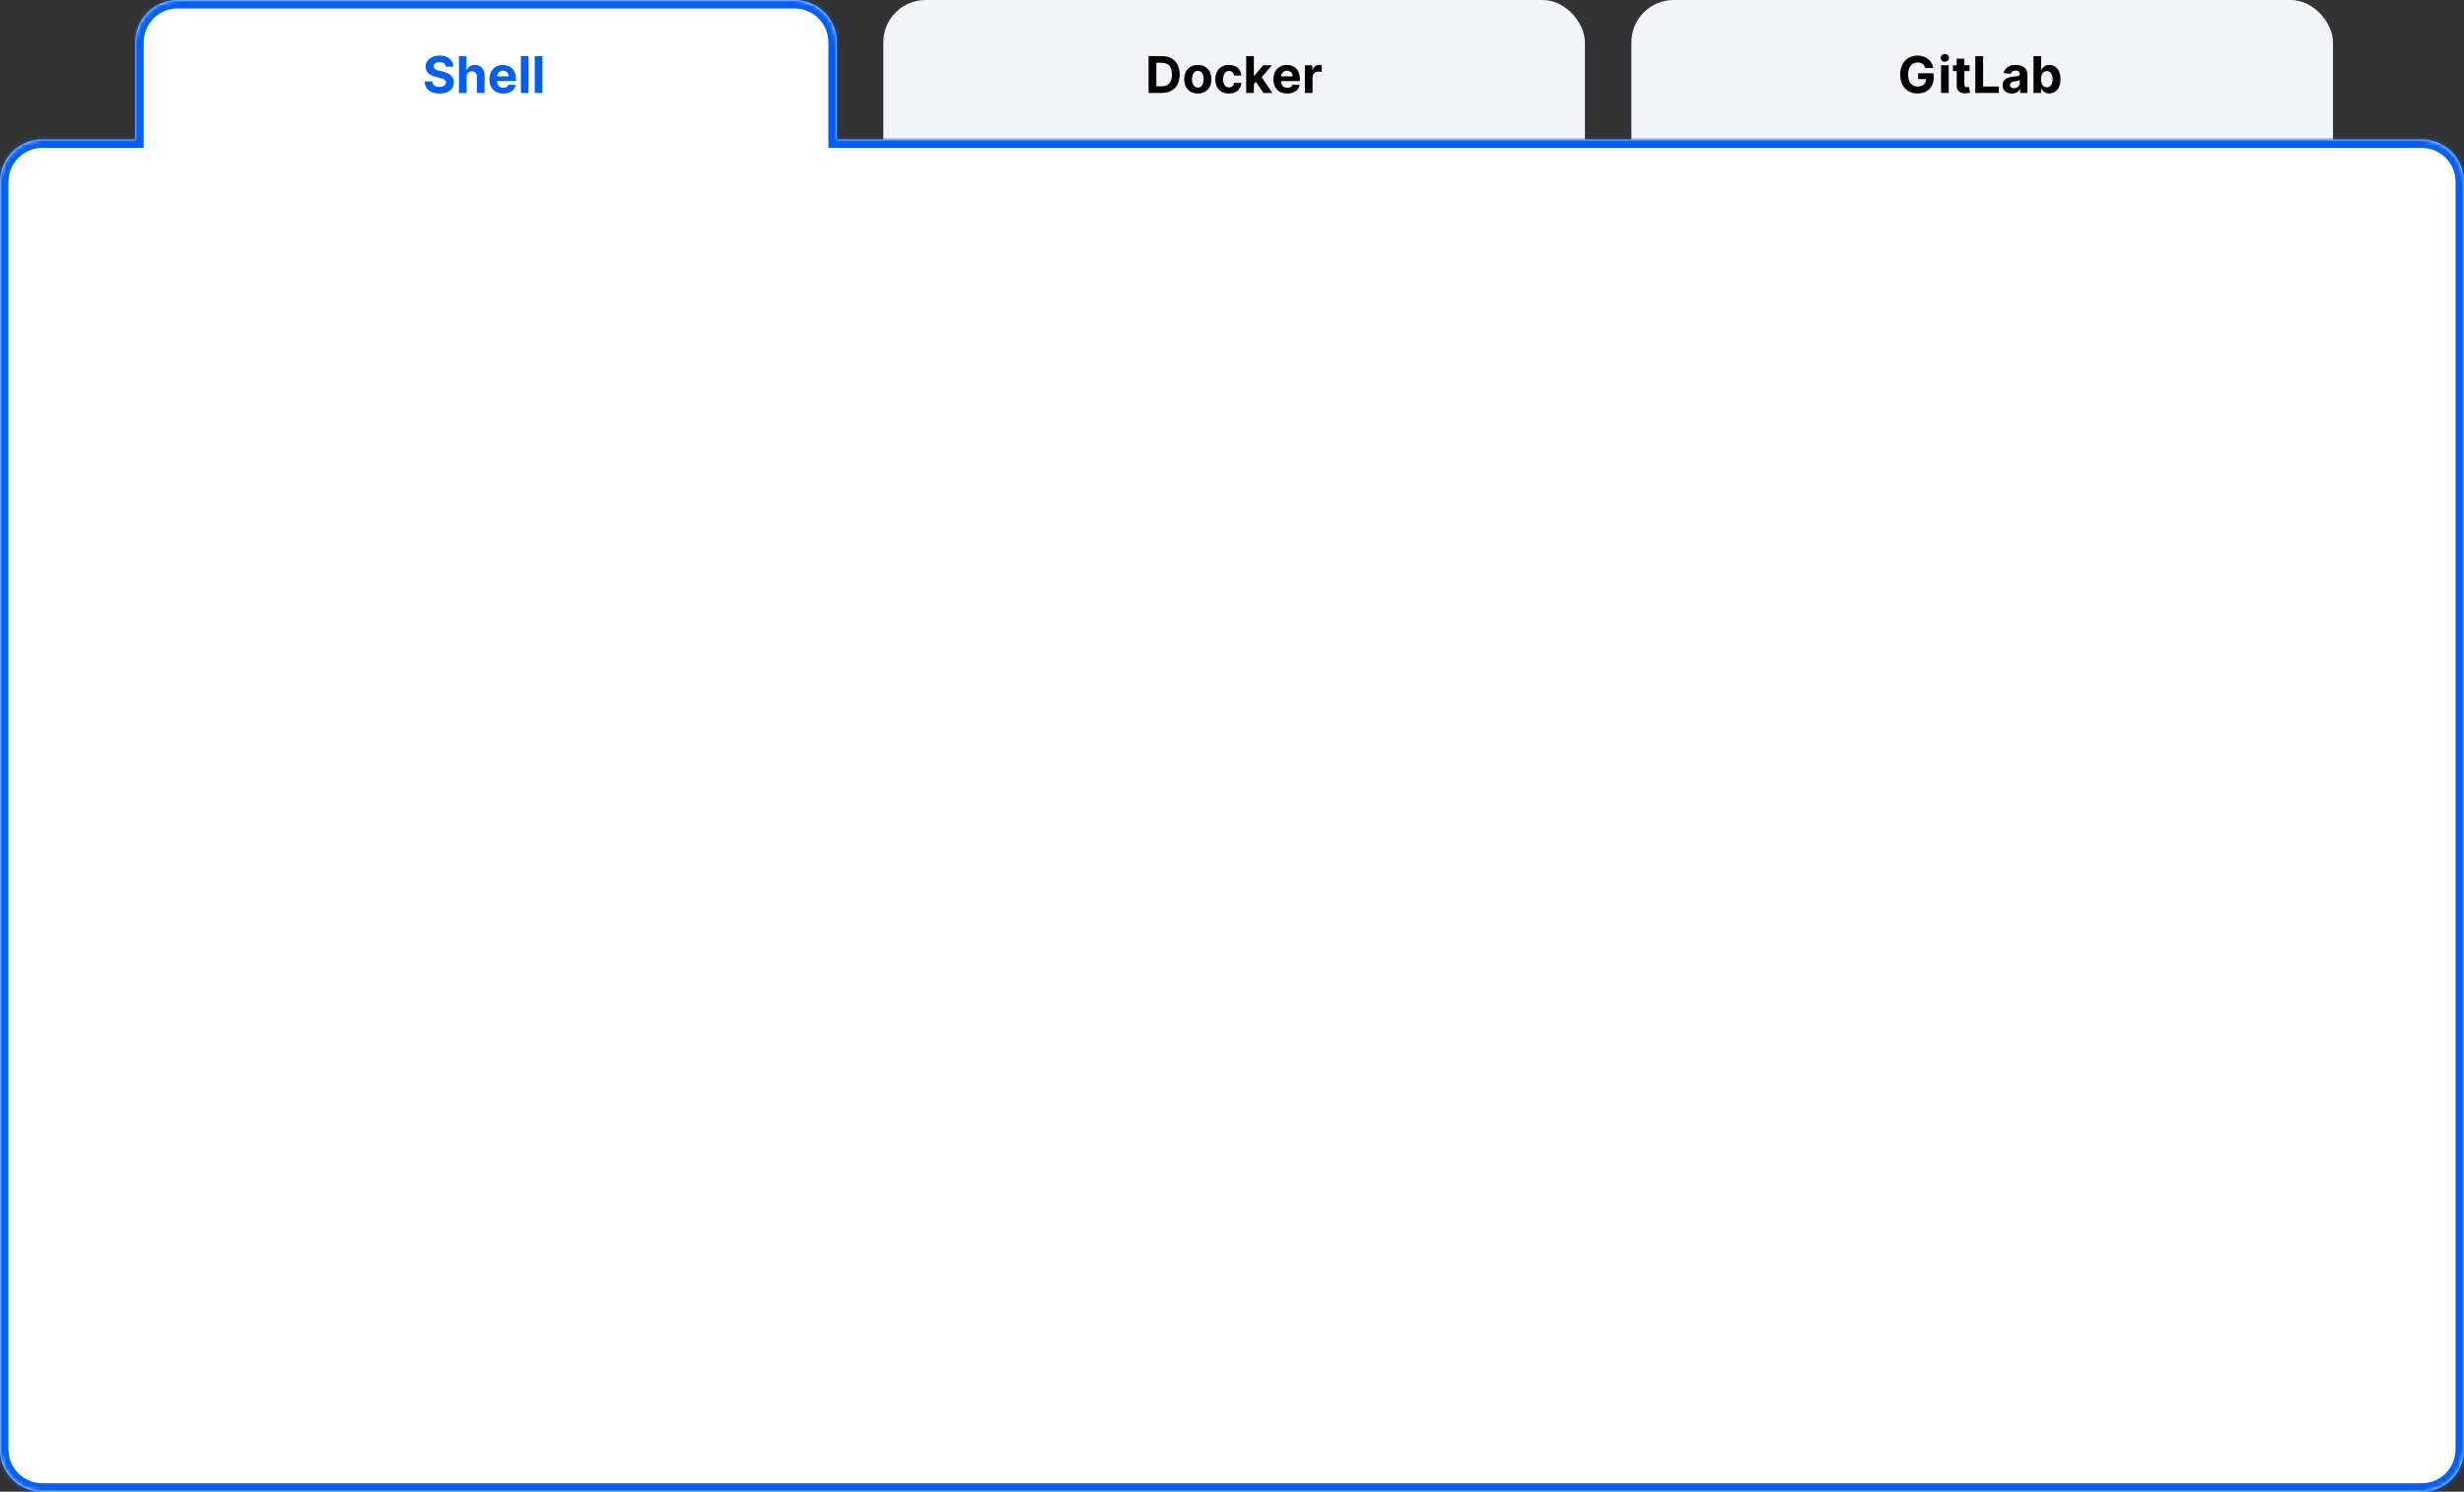 <?xml version="1.0" encoding="UTF-8"?> <svg xmlns="http://www.w3.org/2000/svg" width="583" height="353" viewBox="0 0 583 353" fill="none"><rect x="0" y="0" width="583" height="353" fill="#333333" stroke="none"/><rect x="386" width="166" height="113" rx="10" fill="#F3F4F8"></rect><rect x="209" width="166" height="113" rx="10" fill="#F3F4F8"></rect><mask id="path-3-inside-1_166_2" fill="white"><path fill-rule="evenodd" clip-rule="evenodd" d="M42 0C36.477 0 32 4.477 32 10V33H10C4.477 33 0 37.477 0 43V343C0 348.523 4.477 353 10 353H573C578.523 353 583 348.523 583 343V43C583 37.477 578.523 33 573 33H198V10C198 4.477 193.523 0 188 0H42Z"></path></mask><path fill-rule="evenodd" clip-rule="evenodd" d="M42 0C36.477 0 32 4.477 32 10V33H10C4.477 33 0 37.477 0 43V343C0 348.523 4.477 353 10 353H573C578.523 353 583 348.523 583 343V43C583 37.477 578.523 33 573 33H198V10C198 4.477 193.523 0 188 0H42Z" fill="white"></path><path d="M32 33V35H34V33H32ZM198 33H196V35H198V33ZM34 10C34 5.582 37.582 2 42 2V-2C35.373 -2 30 3.373 30 10H34ZM34 33V10H30V33H34ZM10 35H32V31H10V35ZM2 43C2 38.582 5.582 35 10 35V31C3.373 31 -2 36.373 -2 43H2ZM2 343V43H-2V343H2ZM10 351C5.582 351 2 347.418 2 343H-2C-2 349.627 3.373 355 10 355V351ZM573 351H10V355H573V351ZM581 343C581 347.418 577.418 351 573 351V355C579.627 355 585 349.627 585 343H581ZM581 43V343H585V43H581ZM573 35C577.418 35 581 38.582 581 43H585C585 36.373 579.627 31 573 31V35ZM198 35H573V31H198V35ZM196 10V33H200V10H196ZM188 2C192.418 2 196 5.582 196 10H200C200 3.373 194.627 -2 188 -2V2ZM42 2H188V-2H42V2Z" fill="#005FF5" mask="url(#path-3-inside-1_166_2)"></path><path d="M105.493 15.783C105.459 15.439 105.313 15.172 105.054 14.982C104.795 14.791 104.445 14.696 104.001 14.696C103.7 14.696 103.446 14.739 103.239 14.824C103.031 14.906 102.872 15.021 102.761 15.169C102.653 15.317 102.599 15.484 102.599 15.672C102.594 15.828 102.626 15.964 102.697 16.081C102.771 16.197 102.872 16.298 103 16.384C103.128 16.466 103.276 16.538 103.443 16.601C103.611 16.66 103.79 16.712 103.98 16.754L104.764 16.942C105.145 17.027 105.494 17.141 105.812 17.283C106.131 17.425 106.406 17.599 106.639 17.807C106.872 18.014 107.053 18.259 107.18 18.54C107.311 18.821 107.378 19.143 107.381 19.507C107.378 20.041 107.241 20.504 106.972 20.896C106.705 21.285 106.318 21.588 105.812 21.804C105.31 22.017 104.703 22.124 103.993 22.124C103.288 22.124 102.675 22.016 102.152 21.8C101.632 21.584 101.226 21.264 100.933 20.841C100.643 20.415 100.491 19.888 100.477 19.26H102.263C102.283 19.553 102.366 19.797 102.514 19.993C102.665 20.186 102.865 20.332 103.115 20.432C103.368 20.528 103.653 20.577 103.972 20.577C104.284 20.577 104.555 20.531 104.786 20.44C105.018 20.349 105.199 20.223 105.327 20.061C105.455 19.899 105.518 19.713 105.518 19.503C105.518 19.307 105.46 19.142 105.344 19.009C105.23 18.875 105.063 18.761 104.841 18.668C104.622 18.574 104.354 18.489 104.036 18.412L103.085 18.173C102.349 17.994 101.768 17.715 101.342 17.334C100.916 16.953 100.705 16.44 100.707 15.796C100.705 15.267 100.845 14.805 101.129 14.411C101.416 14.016 101.81 13.707 102.31 13.486C102.81 13.264 103.378 13.153 104.014 13.153C104.662 13.153 105.227 13.264 105.71 13.486C106.196 13.707 106.574 14.016 106.844 14.411C107.114 14.805 107.253 15.263 107.261 15.783H105.493ZM110.403 18.216V22H108.588V13.273H110.352V16.609H110.429C110.576 16.223 110.815 15.921 111.145 15.702C111.474 15.48 111.887 15.369 112.385 15.369C112.839 15.369 113.235 15.469 113.574 15.668C113.914 15.864 114.179 16.146 114.366 16.516C114.556 16.882 114.65 17.321 114.647 17.832V22H112.832V18.156C112.835 17.753 112.733 17.439 112.525 17.215C112.321 16.99 112.034 16.878 111.664 16.878C111.417 16.878 111.199 16.93 111.008 17.035C110.821 17.141 110.673 17.294 110.565 17.496C110.46 17.695 110.406 17.935 110.403 18.216ZM119.059 22.128C118.386 22.128 117.806 21.991 117.32 21.719C116.837 21.443 116.465 21.054 116.204 20.551C115.942 20.046 115.812 19.447 115.812 18.757C115.812 18.084 115.942 17.493 116.204 16.984C116.465 16.476 116.833 16.079 117.308 15.796C117.785 15.511 118.344 15.369 118.987 15.369C119.418 15.369 119.82 15.439 120.192 15.578C120.567 15.714 120.894 15.921 121.173 16.196C121.454 16.472 121.673 16.818 121.829 17.236C121.985 17.651 122.063 18.136 122.063 18.693V19.192H116.536V18.067H120.354C120.354 17.805 120.298 17.574 120.184 17.372C120.07 17.171 119.913 17.013 119.711 16.899C119.512 16.783 119.281 16.724 119.016 16.724C118.741 16.724 118.496 16.788 118.283 16.916C118.073 17.041 117.908 17.21 117.789 17.423C117.67 17.634 117.609 17.868 117.606 18.126V19.196C117.606 19.52 117.665 19.8 117.785 20.035C117.907 20.271 118.079 20.453 118.3 20.581C118.522 20.709 118.785 20.773 119.089 20.773C119.29 20.773 119.475 20.744 119.643 20.688C119.81 20.631 119.954 20.546 120.073 20.432C120.192 20.318 120.283 20.179 120.346 20.014L122.025 20.125C121.94 20.528 121.765 20.881 121.501 21.182C121.239 21.48 120.901 21.713 120.487 21.881C120.075 22.046 119.599 22.128 119.059 22.128ZM125.063 13.273V22H123.248V13.273H125.063ZM128.333 13.273V22H126.517V13.273H128.333Z" fill="#005FF5"></path><path d="M274.852 22H271.759V13.273H274.878C275.756 13.273 276.511 13.447 277.145 13.797C277.778 14.143 278.266 14.642 278.607 15.293C278.95 15.943 279.122 16.722 279.122 17.628C279.122 18.537 278.95 19.318 278.607 19.972C278.266 20.625 277.776 21.126 277.136 21.476C276.5 21.825 275.739 22 274.852 22ZM273.604 20.419H274.776C275.321 20.419 275.78 20.322 276.152 20.129C276.527 19.933 276.808 19.631 276.996 19.222C277.186 18.81 277.281 18.278 277.281 17.628C277.281 16.983 277.186 16.456 276.996 16.047C276.808 15.638 276.528 15.337 276.156 15.143C275.784 14.95 275.325 14.854 274.78 14.854H273.604V20.419ZM283.412 22.128C282.75 22.128 282.178 21.987 281.695 21.706C281.215 21.422 280.844 21.027 280.583 20.521C280.321 20.013 280.191 19.423 280.191 18.753C280.191 18.077 280.321 17.486 280.583 16.98C280.844 16.472 281.215 16.077 281.695 15.796C282.178 15.511 282.75 15.369 283.412 15.369C284.074 15.369 284.645 15.511 285.125 15.796C285.608 16.077 285.98 16.472 286.242 16.98C286.503 17.486 286.634 18.077 286.634 18.753C286.634 19.423 286.503 20.013 286.242 20.521C285.98 21.027 285.608 21.422 285.125 21.706C284.645 21.987 284.074 22.128 283.412 22.128ZM283.421 20.722C283.722 20.722 283.973 20.636 284.175 20.466C284.377 20.293 284.529 20.057 284.631 19.759C284.736 19.46 284.789 19.121 284.789 18.74C284.789 18.359 284.736 18.02 284.631 17.722C284.529 17.423 284.377 17.188 284.175 17.014C283.973 16.841 283.722 16.754 283.421 16.754C283.117 16.754 282.861 16.841 282.654 17.014C282.449 17.188 282.294 17.423 282.189 17.722C282.087 18.02 282.036 18.359 282.036 18.74C282.036 19.121 282.087 19.46 282.189 19.759C282.294 20.057 282.449 20.293 282.654 20.466C282.861 20.636 283.117 20.722 283.421 20.722ZM290.772 22.128C290.101 22.128 289.525 21.986 289.042 21.702C288.561 21.415 288.192 21.017 287.934 20.509C287.678 20 287.55 19.415 287.55 18.753C287.55 18.082 287.679 17.494 287.938 16.989C288.199 16.48 288.57 16.084 289.05 15.8C289.53 15.513 290.101 15.369 290.763 15.369C291.334 15.369 291.834 15.473 292.263 15.68C292.692 15.888 293.032 16.179 293.282 16.554C293.532 16.929 293.669 17.369 293.695 17.875H291.982C291.934 17.548 291.806 17.285 291.598 17.087C291.394 16.885 291.125 16.784 290.793 16.784C290.512 16.784 290.266 16.861 290.056 17.014C289.848 17.165 289.686 17.385 289.57 17.675C289.453 17.965 289.395 18.315 289.395 18.727C289.395 19.145 289.452 19.5 289.566 19.793C289.682 20.085 289.846 20.308 290.056 20.462C290.266 20.615 290.512 20.692 290.793 20.692C291 20.692 291.186 20.649 291.351 20.564C291.519 20.479 291.657 20.355 291.765 20.193C291.875 20.028 291.948 19.831 291.982 19.601H293.695C293.667 20.101 293.53 20.541 293.286 20.922C293.044 21.3 292.711 21.595 292.284 21.808C291.858 22.021 291.354 22.128 290.772 22.128ZM296.502 20.116L296.506 17.939H296.771L298.867 15.454H300.951L298.134 18.744H297.704L296.502 20.116ZM294.857 22V13.273H296.673V22H294.857ZM298.948 22L297.022 19.149L298.232 17.866L301.075 22H298.948ZM304.555 22.128C303.882 22.128 303.302 21.991 302.816 21.719C302.333 21.443 301.961 21.054 301.7 20.551C301.439 20.046 301.308 19.447 301.308 18.757C301.308 18.084 301.439 17.493 301.7 16.984C301.961 16.476 302.329 16.079 302.804 15.796C303.281 15.511 303.841 15.369 304.483 15.369C304.914 15.369 305.316 15.439 305.689 15.578C306.064 15.714 306.39 15.921 306.669 16.196C306.95 16.472 307.169 16.818 307.325 17.236C307.481 17.651 307.559 18.136 307.559 18.693V19.192H302.032V18.067H305.85C305.85 17.805 305.794 17.574 305.68 17.372C305.566 17.171 305.409 17.013 305.207 16.899C305.008 16.783 304.777 16.724 304.512 16.724C304.237 16.724 303.993 16.788 303.779 16.916C303.569 17.041 303.404 17.21 303.285 17.423C303.166 17.634 303.105 17.868 303.102 18.126V19.196C303.102 19.52 303.162 19.8 303.281 20.035C303.403 20.271 303.575 20.453 303.797 20.581C304.018 20.709 304.281 20.773 304.585 20.773C304.787 20.773 304.971 20.744 305.139 20.688C305.306 20.631 305.45 20.546 305.569 20.432C305.689 20.318 305.779 20.179 305.842 20.014L307.521 20.125C307.436 20.528 307.261 20.881 306.997 21.182C306.735 21.48 306.397 21.713 305.983 21.881C305.571 22.046 305.095 22.128 304.555 22.128ZM308.744 22V15.454H310.504V16.597H310.572C310.691 16.19 310.892 15.883 311.173 15.676C311.454 15.466 311.778 15.361 312.145 15.361C312.235 15.361 312.333 15.367 312.439 15.378C312.544 15.389 312.636 15.405 312.716 15.425V17.035C312.63 17.01 312.512 16.987 312.362 16.967C312.211 16.947 312.074 16.938 311.949 16.938C311.681 16.938 311.443 16.996 311.233 17.112C311.025 17.226 310.86 17.385 310.738 17.59C310.619 17.794 310.559 18.03 310.559 18.297V22H308.744Z" fill="black"></path><path d="M455.545 16.094C455.486 15.886 455.402 15.703 455.294 15.544C455.186 15.382 455.054 15.246 454.898 15.135C454.744 15.021 454.568 14.935 454.369 14.875C454.173 14.815 453.956 14.786 453.717 14.786C453.271 14.786 452.879 14.896 452.541 15.118C452.206 15.339 451.945 15.662 451.757 16.085C451.57 16.506 451.476 17.02 451.476 17.628C451.476 18.236 451.568 18.753 451.753 19.179C451.938 19.605 452.199 19.93 452.537 20.155C452.875 20.376 453.274 20.487 453.734 20.487C454.152 20.487 454.509 20.413 454.804 20.266C455.102 20.115 455.33 19.903 455.486 19.631C455.645 19.358 455.724 19.035 455.724 18.663L456.099 18.719H453.849V17.329H457.501V18.429C457.501 19.196 457.339 19.855 457.016 20.406C456.692 20.954 456.246 21.378 455.678 21.676C455.109 21.972 454.459 22.119 453.726 22.119C452.908 22.119 452.189 21.939 451.57 21.578C450.95 21.215 450.467 20.699 450.121 20.031C449.777 19.361 449.605 18.565 449.605 17.645C449.605 16.938 449.707 16.307 449.912 15.753C450.119 15.196 450.409 14.724 450.781 14.338C451.153 13.952 451.587 13.658 452.081 13.456C452.575 13.254 453.111 13.153 453.688 13.153C454.182 13.153 454.642 13.226 455.068 13.371C455.494 13.513 455.872 13.714 456.202 13.976C456.534 14.237 456.805 14.548 457.016 14.909C457.226 15.267 457.361 15.662 457.42 16.094H455.545ZM459.263 22V15.454H461.079V22H459.263ZM460.175 14.611C459.906 14.611 459.674 14.521 459.481 14.342C459.29 14.161 459.195 13.943 459.195 13.69C459.195 13.44 459.29 13.226 459.481 13.047C459.674 12.865 459.906 12.774 460.175 12.774C460.445 12.774 460.675 12.865 460.866 13.047C461.059 13.226 461.156 13.44 461.156 13.69C461.156 13.943 461.059 14.161 460.866 14.342C460.675 14.521 460.445 14.611 460.175 14.611ZM466.015 15.454V16.818H462.073V15.454H466.015ZM462.968 13.886H464.783V19.989C464.783 20.156 464.809 20.287 464.86 20.381C464.911 20.472 464.982 20.535 465.073 20.572C465.167 20.609 465.275 20.628 465.397 20.628C465.482 20.628 465.567 20.621 465.652 20.607C465.738 20.59 465.803 20.577 465.848 20.568L466.134 21.919C466.043 21.947 465.915 21.98 465.75 22.017C465.586 22.057 465.385 22.081 465.15 22.09C464.712 22.107 464.328 22.048 463.999 21.915C463.672 21.781 463.418 21.574 463.236 21.293C463.054 21.011 462.965 20.656 462.968 20.227V13.886ZM467.372 22V13.273H469.217V20.479H472.958V22H467.372ZM476.013 22.124C475.595 22.124 475.223 22.051 474.896 21.906C474.57 21.759 474.311 21.541 474.121 21.254C473.933 20.965 473.839 20.604 473.839 20.172C473.839 19.808 473.906 19.503 474.04 19.256C474.173 19.009 474.355 18.81 474.585 18.659C474.815 18.509 475.077 18.395 475.369 18.318C475.665 18.241 475.974 18.188 476.298 18.156C476.679 18.116 476.986 18.079 477.219 18.046C477.452 18.009 477.621 17.954 477.726 17.884C477.831 17.812 477.884 17.707 477.884 17.568V17.543C477.884 17.273 477.798 17.064 477.628 16.916C477.46 16.768 477.222 16.695 476.912 16.695C476.585 16.695 476.325 16.767 476.132 16.912C475.939 17.054 475.811 17.233 475.749 17.449L474.07 17.312C474.155 16.915 474.322 16.571 474.572 16.281C474.822 15.989 475.145 15.764 475.54 15.608C475.938 15.449 476.398 15.369 476.92 15.369C477.284 15.369 477.632 15.412 477.964 15.497C478.3 15.582 478.597 15.714 478.855 15.893C479.116 16.072 479.322 16.303 479.473 16.584C479.624 16.862 479.699 17.196 479.699 17.585V22H477.977V21.092H477.926C477.821 21.297 477.68 21.477 477.504 21.634C477.328 21.787 477.116 21.908 476.869 21.996C476.622 22.081 476.337 22.124 476.013 22.124ZM476.533 20.871C476.8 20.871 477.036 20.818 477.24 20.713C477.445 20.605 477.605 20.46 477.722 20.278C477.838 20.097 477.896 19.891 477.896 19.66V18.966C477.839 19.003 477.761 19.037 477.662 19.068C477.565 19.097 477.456 19.124 477.334 19.149C477.212 19.172 477.089 19.193 476.967 19.213C476.845 19.23 476.734 19.246 476.635 19.26C476.422 19.291 476.236 19.341 476.077 19.409C475.918 19.477 475.794 19.57 475.706 19.686C475.618 19.8 475.574 19.942 475.574 20.112C475.574 20.359 475.663 20.548 475.842 20.679C476.024 20.807 476.254 20.871 476.533 20.871ZM481.141 22V13.273H482.957V16.554H483.012C483.092 16.378 483.207 16.199 483.357 16.017C483.511 15.832 483.71 15.679 483.954 15.557C484.201 15.432 484.508 15.369 484.874 15.369C485.352 15.369 485.792 15.494 486.195 15.744C486.599 15.992 486.921 16.365 487.163 16.865C487.404 17.362 487.525 17.986 487.525 18.736C487.525 19.466 487.407 20.082 487.171 20.585C486.938 21.085 486.62 21.465 486.217 21.723C485.816 21.979 485.367 22.107 484.87 22.107C484.518 22.107 484.218 22.048 483.971 21.932C483.727 21.815 483.526 21.669 483.37 21.493C483.214 21.314 483.094 21.134 483.012 20.952H482.931V22H481.141ZM482.918 18.727C482.918 19.116 482.972 19.456 483.08 19.746C483.188 20.035 483.344 20.261 483.549 20.423C483.754 20.582 484.002 20.662 484.295 20.662C484.59 20.662 484.84 20.581 485.045 20.419C485.249 20.254 485.404 20.027 485.509 19.737C485.617 19.445 485.671 19.108 485.671 18.727C485.671 18.349 485.619 18.017 485.513 17.73C485.408 17.443 485.254 17.219 485.049 17.057C484.844 16.895 484.593 16.814 484.295 16.814C483.999 16.814 483.749 16.892 483.545 17.048C483.343 17.204 483.188 17.426 483.08 17.713C482.972 18 482.918 18.338 482.918 18.727Z" fill="black"></path></svg> 